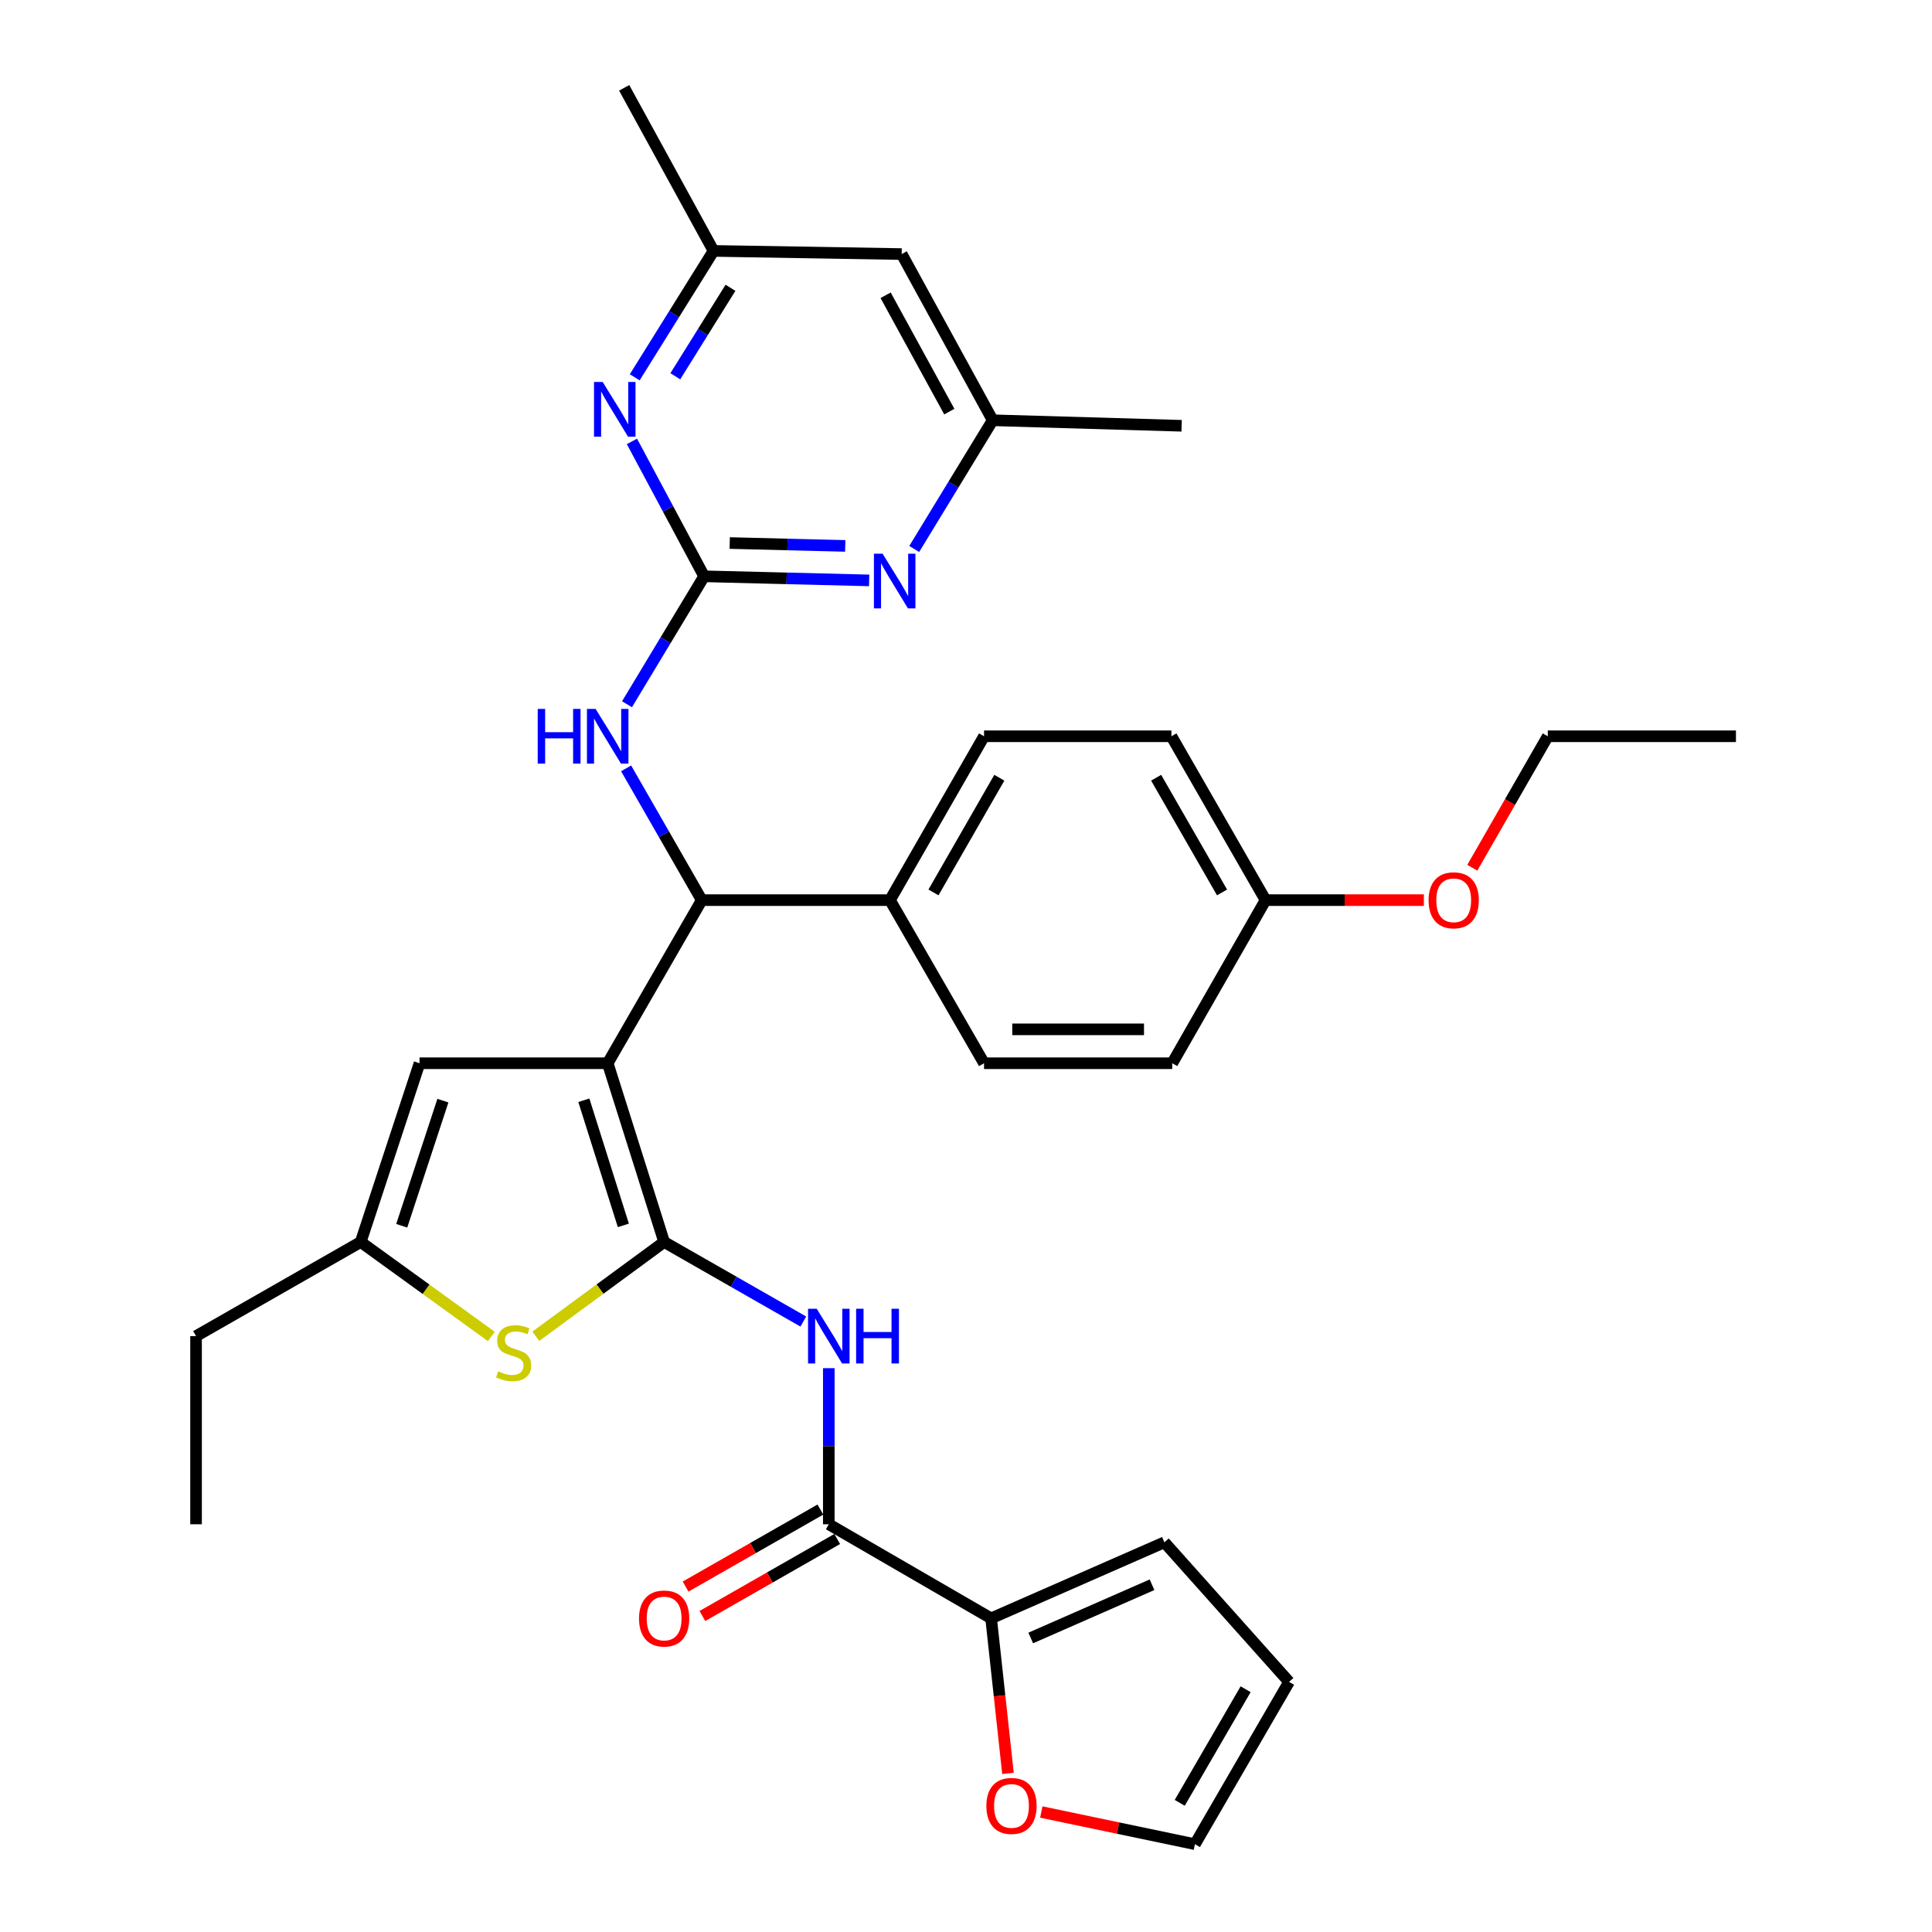 <?xml version='1.0' encoding='iso-8859-1'?>
<svg version='1.1' baseProfile='full'
              xmlns='http://www.w3.org/2000/svg'
                      xmlns:rdkit='http://www.rdkit.org/xml'
                      xmlns:xlink='http://www.w3.org/1999/xlink'
                  xml:space='preserve'
width='1000px' height='1000px' viewBox='0 0 1000 1000'>
<!-- END OF HEADER -->
<rect style='opacity:1.0;fill:#FFFFFF;stroke:none' width='1000' height='1000' x='0' y='0'> </rect>
<path class='bond-0' d='M 314.544,550.331 L 343.755,642.854' style='fill:none;fill-rule:evenodd;stroke:#000000;stroke-width:6px;stroke-linecap:butt;stroke-linejoin:miter;stroke-opacity:1' />
<path class='bond-0' d='M 302.196,569.491 L 322.643,634.257' style='fill:none;fill-rule:evenodd;stroke:#000000;stroke-width:6px;stroke-linecap:butt;stroke-linejoin:miter;stroke-opacity:1' />
<path class='bond-4' d='M 314.544,550.331 L 363.228,465.907' style='fill:none;fill-rule:evenodd;stroke:#000000;stroke-width:6px;stroke-linecap:butt;stroke-linejoin:miter;stroke-opacity:1' />
<path class='bond-6' d='M 314.544,550.331 L 217.148,550.331' style='fill:none;fill-rule:evenodd;stroke:#000000;stroke-width:6px;stroke-linecap:butt;stroke-linejoin:miter;stroke-opacity:1' />
<path class='bond-1' d='M 343.755,642.854 L 379.774,663.44' style='fill:none;fill-rule:evenodd;stroke:#000000;stroke-width:6px;stroke-linecap:butt;stroke-linejoin:miter;stroke-opacity:1' />
<path class='bond-1' d='M 379.774,663.44 L 415.793,684.026' style='fill:none;fill-rule:evenodd;stroke:#0000FF;stroke-width:6px;stroke-linecap:butt;stroke-linejoin:miter;stroke-opacity:1' />
<path class='bond-3' d='M 343.755,642.854 L 310.546,667.247' style='fill:none;fill-rule:evenodd;stroke:#000000;stroke-width:6px;stroke-linecap:butt;stroke-linejoin:miter;stroke-opacity:1' />
<path class='bond-3' d='M 310.546,667.247 L 277.338,691.64' style='fill:none;fill-rule:evenodd;stroke:#CCCC00;stroke-width:6px;stroke-linecap:butt;stroke-linejoin:miter;stroke-opacity:1' />
<path class='bond-5' d='M 428.987,708.161 L 428.987,748.562' style='fill:none;fill-rule:evenodd;stroke:#0000FF;stroke-width:6px;stroke-linecap:butt;stroke-linejoin:miter;stroke-opacity:1' />
<path class='bond-5' d='M 428.987,748.562 L 428.987,788.963' style='fill:none;fill-rule:evenodd;stroke:#000000;stroke-width:6px;stroke-linecap:butt;stroke-linejoin:miter;stroke-opacity:1' />
<path class='bond-2' d='M 364.456,298.297 L 344.497,331.407' style='fill:none;fill-rule:evenodd;stroke:#000000;stroke-width:6px;stroke-linecap:butt;stroke-linejoin:miter;stroke-opacity:1' />
<path class='bond-2' d='M 344.497,331.407 L 324.537,364.516' style='fill:none;fill-rule:evenodd;stroke:#0000FF;stroke-width:6px;stroke-linecap:butt;stroke-linejoin:miter;stroke-opacity:1' />
<path class='bond-8' d='M 364.456,298.297 L 407.165,299.356' style='fill:none;fill-rule:evenodd;stroke:#000000;stroke-width:6px;stroke-linecap:butt;stroke-linejoin:miter;stroke-opacity:1' />
<path class='bond-8' d='M 407.165,299.356 L 449.874,300.416' style='fill:none;fill-rule:evenodd;stroke:#0000FF;stroke-width:6px;stroke-linecap:butt;stroke-linejoin:miter;stroke-opacity:1' />
<path class='bond-8' d='M 377.704,281.077 L 407.6,281.818' style='fill:none;fill-rule:evenodd;stroke:#000000;stroke-width:6px;stroke-linecap:butt;stroke-linejoin:miter;stroke-opacity:1' />
<path class='bond-8' d='M 407.6,281.818 L 437.496,282.56' style='fill:none;fill-rule:evenodd;stroke:#0000FF;stroke-width:6px;stroke-linecap:butt;stroke-linejoin:miter;stroke-opacity:1' />
<path class='bond-9' d='M 364.456,298.297 L 345.773,263.387' style='fill:none;fill-rule:evenodd;stroke:#000000;stroke-width:6px;stroke-linecap:butt;stroke-linejoin:miter;stroke-opacity:1' />
<path class='bond-9' d='M 345.773,263.387 L 327.089,228.476' style='fill:none;fill-rule:evenodd;stroke:#0000FF;stroke-width:6px;stroke-linecap:butt;stroke-linejoin:miter;stroke-opacity:1' />
<path class='bond-33' d='M 254.32,691.753 L 220.51,667.303' style='fill:none;fill-rule:evenodd;stroke:#CCCC00;stroke-width:6px;stroke-linecap:butt;stroke-linejoin:miter;stroke-opacity:1' />
<path class='bond-33' d='M 220.51,667.303 L 186.7,642.854' style='fill:none;fill-rule:evenodd;stroke:#000000;stroke-width:6px;stroke-linecap:butt;stroke-linejoin:miter;stroke-opacity:1' />
<path class='bond-7' d='M 363.228,465.907 L 343.652,431.802' style='fill:none;fill-rule:evenodd;stroke:#000000;stroke-width:6px;stroke-linecap:butt;stroke-linejoin:miter;stroke-opacity:1' />
<path class='bond-7' d='M 343.652,431.802 L 324.076,397.698' style='fill:none;fill-rule:evenodd;stroke:#0000FF;stroke-width:6px;stroke-linecap:butt;stroke-linejoin:miter;stroke-opacity:1' />
<path class='bond-13' d='M 363.228,465.907 L 460.644,465.907' style='fill:none;fill-rule:evenodd;stroke:#000000;stroke-width:6px;stroke-linecap:butt;stroke-linejoin:miter;stroke-opacity:1' />
<path class='bond-11' d='M 428.987,788.963 L 513.002,837.656' style='fill:none;fill-rule:evenodd;stroke:#000000;stroke-width:6px;stroke-linecap:butt;stroke-linejoin:miter;stroke-opacity:1' />
<path class='bond-16' d='M 424.636,781.346 L 389.747,801.279' style='fill:none;fill-rule:evenodd;stroke:#000000;stroke-width:6px;stroke-linecap:butt;stroke-linejoin:miter;stroke-opacity:1' />
<path class='bond-16' d='M 389.747,801.279 L 354.857,821.211' style='fill:none;fill-rule:evenodd;stroke:#FF0000;stroke-width:6px;stroke-linecap:butt;stroke-linejoin:miter;stroke-opacity:1' />
<path class='bond-16' d='M 433.339,796.579 L 398.449,816.512' style='fill:none;fill-rule:evenodd;stroke:#000000;stroke-width:6px;stroke-linecap:butt;stroke-linejoin:miter;stroke-opacity:1' />
<path class='bond-16' d='M 398.449,816.512 L 363.56,836.444' style='fill:none;fill-rule:evenodd;stroke:#FF0000;stroke-width:6px;stroke-linecap:butt;stroke-linejoin:miter;stroke-opacity:1' />
<path class='bond-10' d='M 217.148,550.331 L 186.7,642.854' style='fill:none;fill-rule:evenodd;stroke:#000000;stroke-width:6px;stroke-linecap:butt;stroke-linejoin:miter;stroke-opacity:1' />
<path class='bond-10' d='M 229.245,569.693 L 207.932,634.459' style='fill:none;fill-rule:evenodd;stroke:#000000;stroke-width:6px;stroke-linecap:butt;stroke-linejoin:miter;stroke-opacity:1' />
<path class='bond-15' d='M 473.198,284.147 L 493.504,250.838' style='fill:none;fill-rule:evenodd;stroke:#0000FF;stroke-width:6px;stroke-linecap:butt;stroke-linejoin:miter;stroke-opacity:1' />
<path class='bond-15' d='M 493.504,250.838 L 513.811,217.528' style='fill:none;fill-rule:evenodd;stroke:#000000;stroke-width:6px;stroke-linecap:butt;stroke-linejoin:miter;stroke-opacity:1' />
<path class='bond-14' d='M 328.535,195.29 L 348.932,162.579' style='fill:none;fill-rule:evenodd;stroke:#0000FF;stroke-width:6px;stroke-linecap:butt;stroke-linejoin:miter;stroke-opacity:1' />
<path class='bond-14' d='M 348.932,162.579 L 369.329,129.869' style='fill:none;fill-rule:evenodd;stroke:#000000;stroke-width:6px;stroke-linecap:butt;stroke-linejoin:miter;stroke-opacity:1' />
<path class='bond-14' d='M 349.541,194.759 L 363.819,171.862' style='fill:none;fill-rule:evenodd;stroke:#0000FF;stroke-width:6px;stroke-linecap:butt;stroke-linejoin:miter;stroke-opacity:1' />
<path class='bond-14' d='M 363.819,171.862 L 378.097,148.964' style='fill:none;fill-rule:evenodd;stroke:#000000;stroke-width:6px;stroke-linecap:butt;stroke-linejoin:miter;stroke-opacity:1' />
<path class='bond-27' d='M 186.7,642.854 L 101.477,691.567' style='fill:none;fill-rule:evenodd;stroke:#000000;stroke-width:6px;stroke-linecap:butt;stroke-linejoin:miter;stroke-opacity:1' />
<path class='bond-12' d='M 513.002,837.656 L 517.364,877.78' style='fill:none;fill-rule:evenodd;stroke:#000000;stroke-width:6px;stroke-linecap:butt;stroke-linejoin:miter;stroke-opacity:1' />
<path class='bond-12' d='M 517.364,877.78 L 521.726,917.903' style='fill:none;fill-rule:evenodd;stroke:#FF0000;stroke-width:6px;stroke-linecap:butt;stroke-linejoin:miter;stroke-opacity:1' />
<path class='bond-17' d='M 513.002,837.656 L 602.689,798.29' style='fill:none;fill-rule:evenodd;stroke:#000000;stroke-width:6px;stroke-linecap:butt;stroke-linejoin:miter;stroke-opacity:1' />
<path class='bond-17' d='M 533.506,847.816 L 596.287,820.259' style='fill:none;fill-rule:evenodd;stroke:#000000;stroke-width:6px;stroke-linecap:butt;stroke-linejoin:miter;stroke-opacity:1' />
<path class='bond-19' d='M 538.973,937.893 L 578.735,946.219' style='fill:none;fill-rule:evenodd;stroke:#FF0000;stroke-width:6px;stroke-linecap:butt;stroke-linejoin:miter;stroke-opacity:1' />
<path class='bond-19' d='M 578.735,946.219 L 618.497,954.545' style='fill:none;fill-rule:evenodd;stroke:#000000;stroke-width:6px;stroke-linecap:butt;stroke-linejoin:miter;stroke-opacity:1' />
<path class='bond-21' d='M 460.644,465.907 L 509.337,381.093' style='fill:none;fill-rule:evenodd;stroke:#000000;stroke-width:6px;stroke-linecap:butt;stroke-linejoin:miter;stroke-opacity:1' />
<path class='bond-21' d='M 483.162,461.92 L 517.248,402.55' style='fill:none;fill-rule:evenodd;stroke:#000000;stroke-width:6px;stroke-linecap:butt;stroke-linejoin:miter;stroke-opacity:1' />
<path class='bond-22' d='M 460.644,465.907 L 509.337,550.331' style='fill:none;fill-rule:evenodd;stroke:#000000;stroke-width:6px;stroke-linecap:butt;stroke-linejoin:miter;stroke-opacity:1' />
<path class='bond-18' d='M 369.329,129.869 L 466.716,131.506' style='fill:none;fill-rule:evenodd;stroke:#000000;stroke-width:6px;stroke-linecap:butt;stroke-linejoin:miter;stroke-opacity:1' />
<path class='bond-28' d='M 369.329,129.869 L 323.073,45.455' style='fill:none;fill-rule:evenodd;stroke:#000000;stroke-width:6px;stroke-linecap:butt;stroke-linejoin:miter;stroke-opacity:1' />
<path class='bond-29' d='M 513.811,217.528 L 611.607,220.384' style='fill:none;fill-rule:evenodd;stroke:#000000;stroke-width:6px;stroke-linecap:butt;stroke-linejoin:miter;stroke-opacity:1' />
<path class='bond-35' d='M 513.811,217.528 L 466.716,131.506' style='fill:none;fill-rule:evenodd;stroke:#000000;stroke-width:6px;stroke-linecap:butt;stroke-linejoin:miter;stroke-opacity:1' />
<path class='bond-35' d='M 491.358,213.05 L 458.392,152.834' style='fill:none;fill-rule:evenodd;stroke:#000000;stroke-width:6px;stroke-linecap:butt;stroke-linejoin:miter;stroke-opacity:1' />
<path class='bond-20' d='M 602.689,798.29 L 667.22,870.541' style='fill:none;fill-rule:evenodd;stroke:#000000;stroke-width:6px;stroke-linecap:butt;stroke-linejoin:miter;stroke-opacity:1' />
<path class='bond-36' d='M 618.497,954.545 L 667.22,870.541' style='fill:none;fill-rule:evenodd;stroke:#000000;stroke-width:6px;stroke-linecap:butt;stroke-linejoin:miter;stroke-opacity:1' />
<path class='bond-36' d='M 610.63,933.143 L 644.736,874.34' style='fill:none;fill-rule:evenodd;stroke:#000000;stroke-width:6px;stroke-linecap:butt;stroke-linejoin:miter;stroke-opacity:1' />
<path class='bond-24' d='M 509.337,381.093 L 606.324,381.093' style='fill:none;fill-rule:evenodd;stroke:#000000;stroke-width:6px;stroke-linecap:butt;stroke-linejoin:miter;stroke-opacity:1' />
<path class='bond-25' d='M 509.337,550.331 L 606.743,550.331' style='fill:none;fill-rule:evenodd;stroke:#000000;stroke-width:6px;stroke-linecap:butt;stroke-linejoin:miter;stroke-opacity:1' />
<path class='bond-25' d='M 523.948,532.787 L 592.132,532.787' style='fill:none;fill-rule:evenodd;stroke:#000000;stroke-width:6px;stroke-linecap:butt;stroke-linejoin:miter;stroke-opacity:1' />
<path class='bond-23' d='M 655.047,465.907 L 606.743,550.331' style='fill:none;fill-rule:evenodd;stroke:#000000;stroke-width:6px;stroke-linecap:butt;stroke-linejoin:miter;stroke-opacity:1' />
<path class='bond-26' d='M 655.047,465.907 L 696.023,465.907' style='fill:none;fill-rule:evenodd;stroke:#000000;stroke-width:6px;stroke-linecap:butt;stroke-linejoin:miter;stroke-opacity:1' />
<path class='bond-26' d='M 696.023,465.907 L 736.999,465.907' style='fill:none;fill-rule:evenodd;stroke:#FF0000;stroke-width:6px;stroke-linecap:butt;stroke-linejoin:miter;stroke-opacity:1' />
<path class='bond-34' d='M 655.047,465.907 L 606.324,381.093' style='fill:none;fill-rule:evenodd;stroke:#000000;stroke-width:6px;stroke-linecap:butt;stroke-linejoin:miter;stroke-opacity:1' />
<path class='bond-34' d='M 632.526,461.924 L 598.42,402.554' style='fill:none;fill-rule:evenodd;stroke:#000000;stroke-width:6px;stroke-linecap:butt;stroke-linejoin:miter;stroke-opacity:1' />
<path class='bond-30' d='M 762.058,449.142 L 781.592,415.118' style='fill:none;fill-rule:evenodd;stroke:#FF0000;stroke-width:6px;stroke-linecap:butt;stroke-linejoin:miter;stroke-opacity:1' />
<path class='bond-30' d='M 781.592,415.118 L 801.126,381.093' style='fill:none;fill-rule:evenodd;stroke:#000000;stroke-width:6px;stroke-linecap:butt;stroke-linejoin:miter;stroke-opacity:1' />
<path class='bond-31' d='M 101.477,691.567 L 101.477,788.963' style='fill:none;fill-rule:evenodd;stroke:#000000;stroke-width:6px;stroke-linecap:butt;stroke-linejoin:miter;stroke-opacity:1' />
<path class='bond-32' d='M 801.126,381.093 L 898.523,381.093' style='fill:none;fill-rule:evenodd;stroke:#000000;stroke-width:6px;stroke-linecap:butt;stroke-linejoin:miter;stroke-opacity:1' />
<path  class='atom-2' d='M 422.727 677.407
L 432.007 692.407
Q 432.927 693.887, 434.407 696.567
Q 435.887 699.247, 435.967 699.407
L 435.967 677.407
L 439.727 677.407
L 439.727 705.727
L 435.847 705.727
L 425.887 689.327
Q 424.727 687.407, 423.487 685.207
Q 422.287 683.007, 421.927 682.327
L 421.927 705.727
L 418.247 705.727
L 418.247 677.407
L 422.727 677.407
' fill='#0000FF'/>
<path  class='atom-2' d='M 443.127 677.407
L 446.967 677.407
L 446.967 689.447
L 461.447 689.447
L 461.447 677.407
L 465.287 677.407
L 465.287 705.727
L 461.447 705.727
L 461.447 692.647
L 446.967 692.647
L 446.967 705.727
L 443.127 705.727
L 443.127 677.407
' fill='#0000FF'/>
<path  class='atom-4' d='M 257.841 709.805
Q 258.161 709.925, 259.481 710.485
Q 260.801 711.045, 262.241 711.405
Q 263.721 711.725, 265.161 711.725
Q 267.841 711.725, 269.401 710.445
Q 270.961 709.125, 270.961 706.845
Q 270.961 705.285, 270.161 704.325
Q 269.401 703.365, 268.201 702.845
Q 267.001 702.325, 265.001 701.725
Q 262.481 700.965, 260.961 700.245
Q 259.481 699.525, 258.401 698.005
Q 257.361 696.485, 257.361 693.925
Q 257.361 690.365, 259.761 688.165
Q 262.201 685.965, 267.001 685.965
Q 270.281 685.965, 274.001 687.525
L 273.081 690.605
Q 269.681 689.205, 267.121 689.205
Q 264.361 689.205, 262.841 690.365
Q 261.321 691.485, 261.361 693.445
Q 261.361 694.965, 262.121 695.885
Q 262.921 696.805, 264.041 697.325
Q 265.201 697.845, 267.121 698.445
Q 269.681 699.245, 271.201 700.045
Q 272.721 700.845, 273.801 702.485
Q 274.921 704.085, 274.921 706.845
Q 274.921 710.765, 272.281 712.885
Q 269.681 714.965, 265.321 714.965
Q 262.801 714.965, 260.881 714.405
Q 259.001 713.885, 256.761 712.965
L 257.841 709.805
' fill='#CCCC00'/>
<path  class='atom-8' d='M 278.324 366.933
L 282.164 366.933
L 282.164 378.973
L 296.644 378.973
L 296.644 366.933
L 300.484 366.933
L 300.484 395.253
L 296.644 395.253
L 296.644 382.173
L 282.164 382.173
L 282.164 395.253
L 278.324 395.253
L 278.324 366.933
' fill='#0000FF'/>
<path  class='atom-8' d='M 308.284 366.933
L 317.564 381.933
Q 318.484 383.413, 319.964 386.093
Q 321.444 388.773, 321.524 388.933
L 321.524 366.933
L 325.284 366.933
L 325.284 395.253
L 321.404 395.253
L 311.444 378.853
Q 310.284 376.933, 309.044 374.733
Q 307.844 372.533, 307.484 371.853
L 307.484 395.253
L 303.804 395.253
L 303.804 366.933
L 308.284 366.933
' fill='#0000FF'/>
<path  class='atom-9' d='M 456.82 286.583
L 466.1 301.583
Q 467.02 303.063, 468.5 305.743
Q 469.98 308.423, 470.06 308.583
L 470.06 286.583
L 473.82 286.583
L 473.82 314.903
L 469.94 314.903
L 459.98 298.503
Q 458.82 296.583, 457.58 294.383
Q 456.38 292.183, 456.02 291.503
L 456.02 314.903
L 452.34 314.903
L 452.34 286.583
L 456.82 286.583
' fill='#0000FF'/>
<path  class='atom-10' d='M 311.939 197.706
L 321.219 212.706
Q 322.139 214.186, 323.619 216.866
Q 325.099 219.546, 325.179 219.706
L 325.179 197.706
L 328.939 197.706
L 328.939 226.026
L 325.059 226.026
L 315.099 209.626
Q 313.939 207.706, 312.699 205.506
Q 311.499 203.306, 311.139 202.626
L 311.139 226.026
L 307.459 226.026
L 307.459 197.706
L 311.939 197.706
' fill='#0000FF'/>
<path  class='atom-13' d='M 510.547 934.743
Q 510.547 927.943, 513.907 924.143
Q 517.267 920.343, 523.547 920.343
Q 529.827 920.343, 533.187 924.143
Q 536.547 927.943, 536.547 934.743
Q 536.547 941.623, 533.147 945.543
Q 529.747 949.423, 523.547 949.423
Q 517.307 949.423, 513.907 945.543
Q 510.547 941.663, 510.547 934.743
M 523.547 946.223
Q 527.867 946.223, 530.187 943.343
Q 532.547 940.423, 532.547 934.743
Q 532.547 929.183, 530.187 926.383
Q 527.867 923.543, 523.547 923.543
Q 519.227 923.543, 516.867 926.343
Q 514.547 929.143, 514.547 934.743
Q 514.547 940.463, 516.867 943.343
Q 519.227 946.223, 523.547 946.223
' fill='#FF0000'/>
<path  class='atom-17' d='M 330.755 837.736
Q 330.755 830.936, 334.115 827.136
Q 337.475 823.336, 343.755 823.336
Q 350.035 823.336, 353.395 827.136
Q 356.755 830.936, 356.755 837.736
Q 356.755 844.616, 353.355 848.536
Q 349.955 852.416, 343.755 852.416
Q 337.515 852.416, 334.115 848.536
Q 330.755 844.656, 330.755 837.736
M 343.755 849.216
Q 348.075 849.216, 350.395 846.336
Q 352.755 843.416, 352.755 837.736
Q 352.755 832.176, 350.395 829.376
Q 348.075 826.536, 343.755 826.536
Q 339.435 826.536, 337.075 829.336
Q 334.755 832.136, 334.755 837.736
Q 334.755 843.456, 337.075 846.336
Q 339.435 849.216, 343.755 849.216
' fill='#FF0000'/>
<path  class='atom-27' d='M 739.433 465.987
Q 739.433 459.187, 742.793 455.387
Q 746.153 451.587, 752.433 451.587
Q 758.713 451.587, 762.073 455.387
Q 765.433 459.187, 765.433 465.987
Q 765.433 472.867, 762.033 476.787
Q 758.633 480.667, 752.433 480.667
Q 746.193 480.667, 742.793 476.787
Q 739.433 472.907, 739.433 465.987
M 752.433 477.467
Q 756.753 477.467, 759.073 474.587
Q 761.433 471.667, 761.433 465.987
Q 761.433 460.427, 759.073 457.627
Q 756.753 454.787, 752.433 454.787
Q 748.113 454.787, 745.753 457.587
Q 743.433 460.387, 743.433 465.987
Q 743.433 471.707, 745.753 474.587
Q 748.113 477.467, 752.433 477.467
' fill='#FF0000'/>
</svg>
